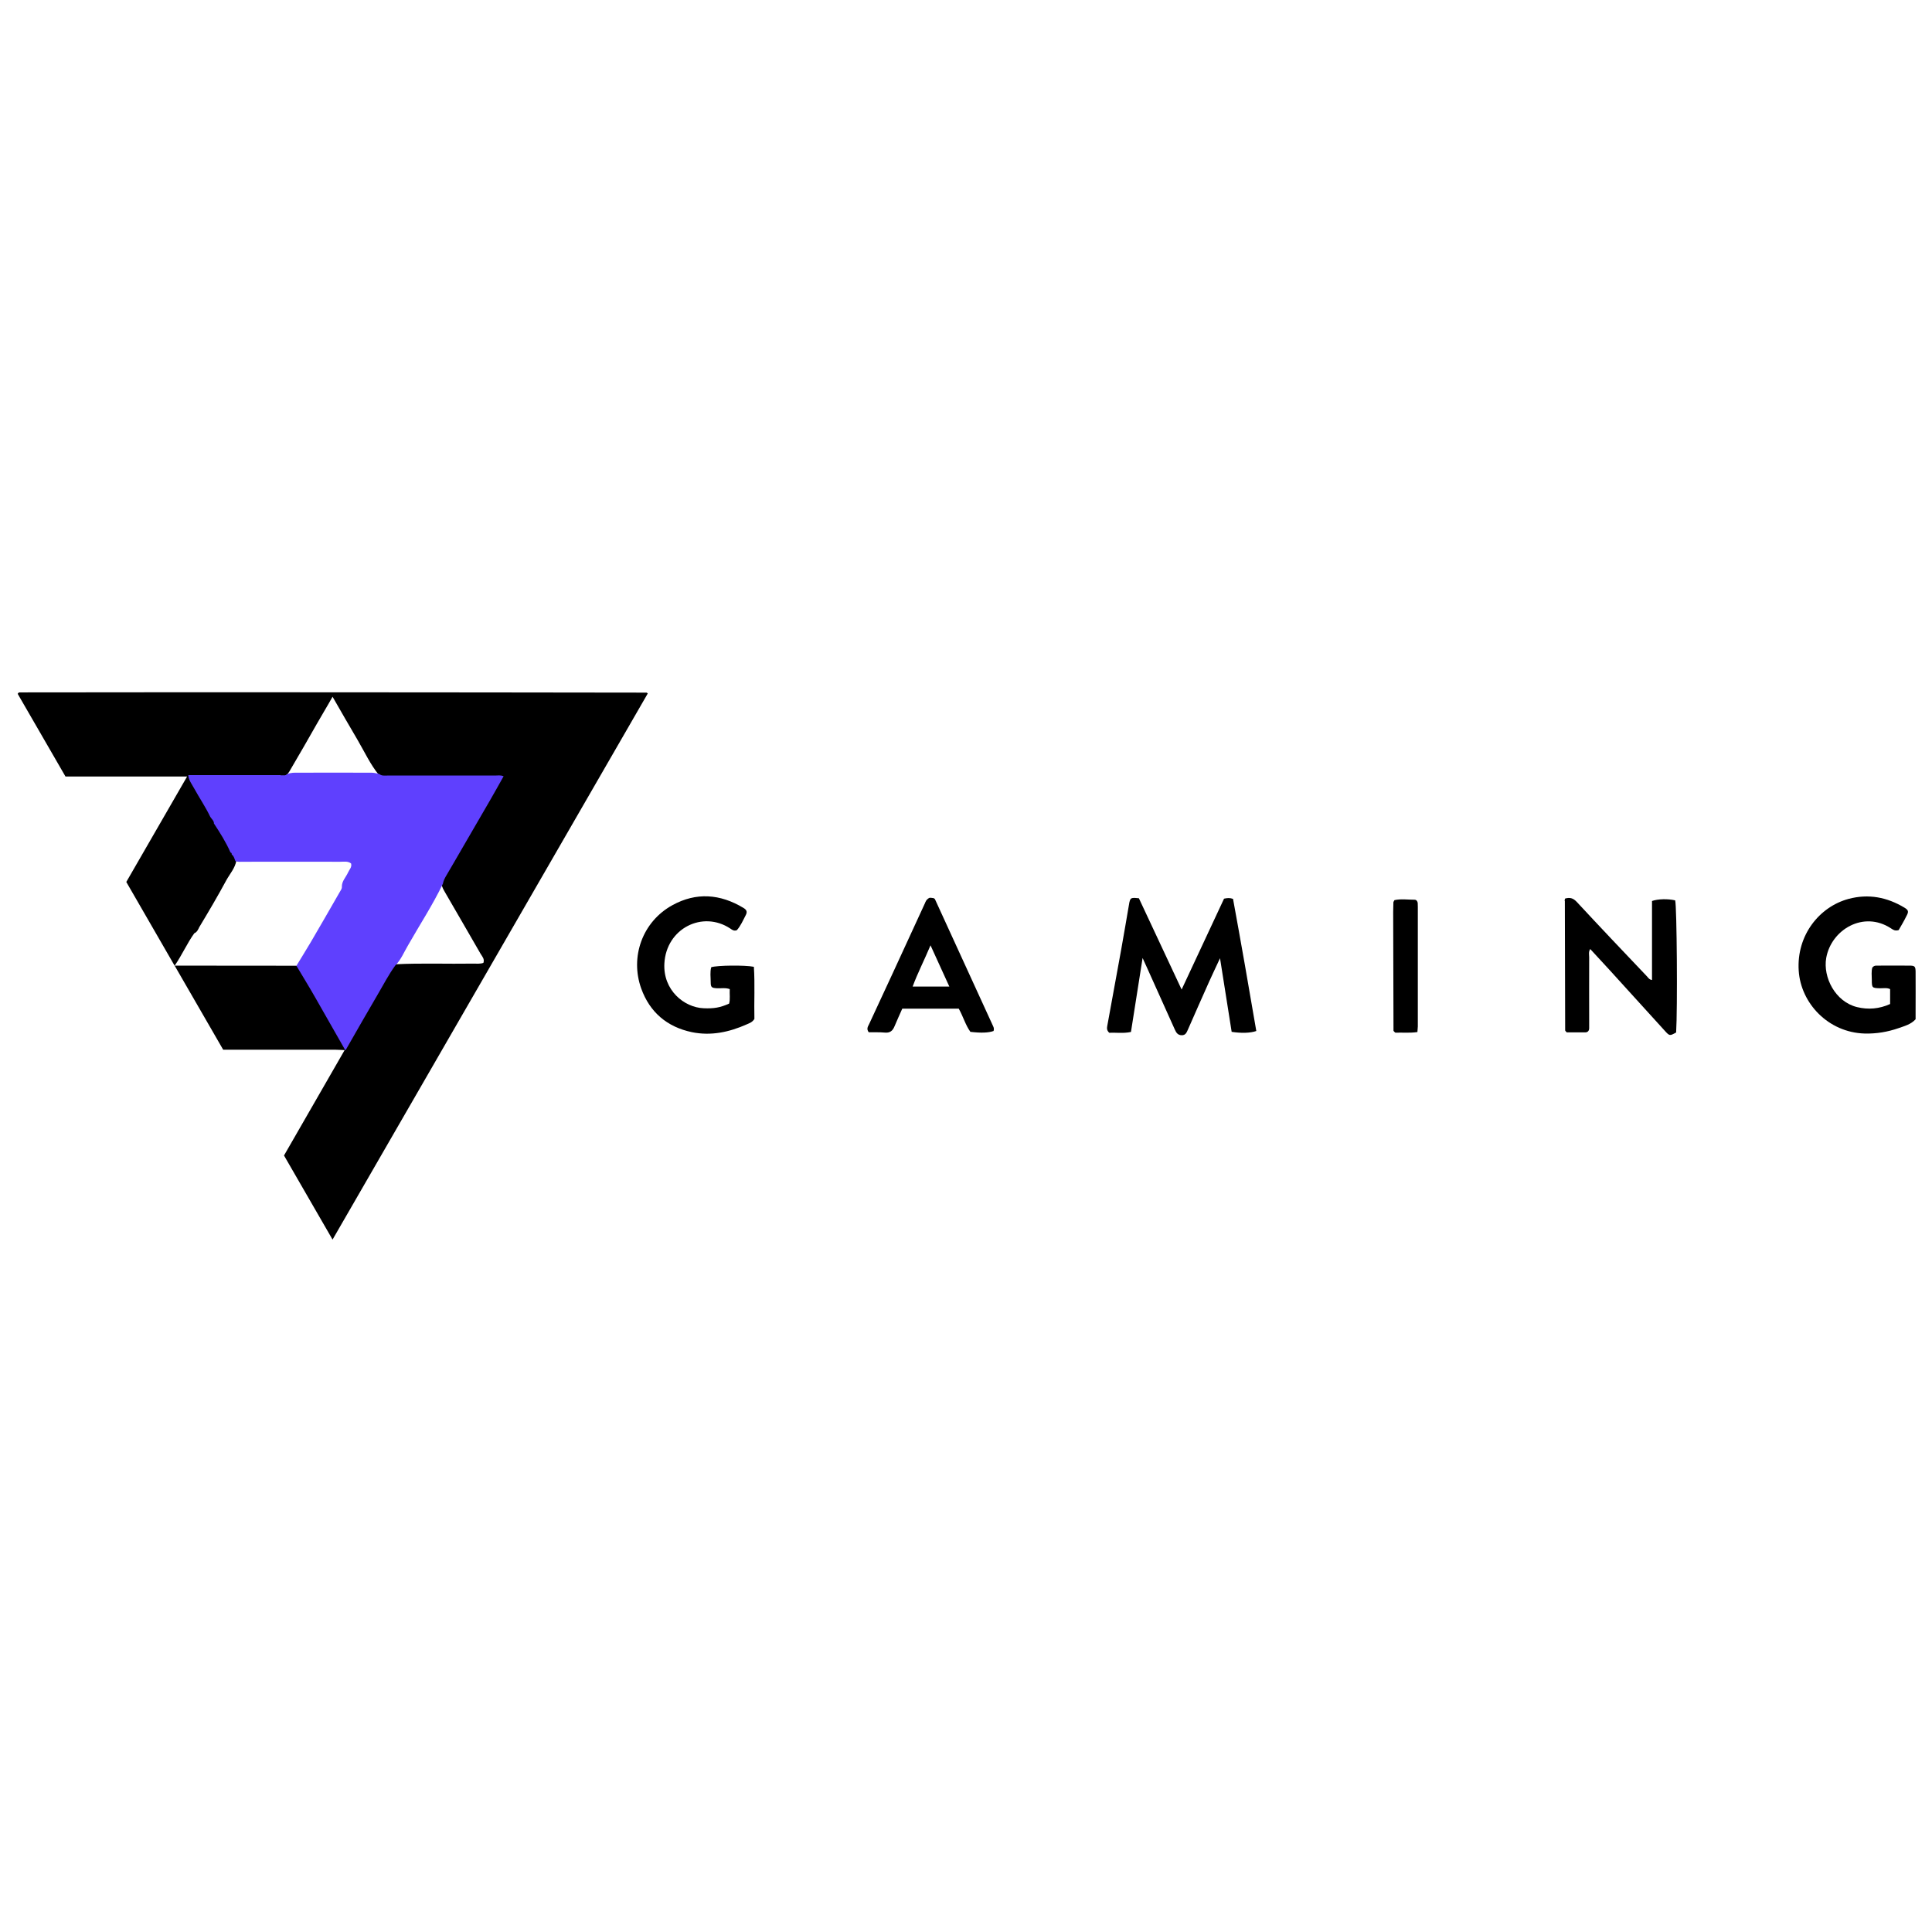 <?xml version="1.0" encoding="utf-8"?>
<!-- Generator: Adobe Illustrator 26.5.0, SVG Export Plug-In . SVG Version: 6.00 Build 0)  -->
<svg xmlns="http://www.w3.org/2000/svg" xmlns:xlink="http://www.w3.org/1999/xlink" version="1.1" id="Слой_1" x="0px" y="0px" viewBox="0 0 1826.5 538.9" style="enable-background:new 0 0 1826.5 538.9;" xml:space="preserve" width="30" height="30">
<style type="text/css">
	.st0{fill:#5F40FE;}
</style>
<g>
	<path d="M183.7,238.5c-6.8,9.4-11.4,20.2-18.6,30.7c-15.5-26.8-30.5-52.9-45.7-79.2c19.1-33.1,38.1-66,57.5-99.7   c-38.6,0-76.5,0-115,0C46.8,64.2,31.7,38.1,16.7,12.1c0.5-0.6,0.7-0.8,0.8-0.9c0.2-0.2,0.4-0.4,0.6-0.4   c96.6-0.1,193.2-0.2,289.8-0.1c101.1,0,202.2,0.2,303.4,0.3c0.2,0,0.4,0.3,1.1,0.8c-99.2,171.9-198.4,343.8-298,516.3   c-15.4-26.7-30.5-52.8-45.9-79.5c19.1-33.2,38.2-66.4,57.3-99.6c-0.2-2.4,1-4.4,2.2-6.4c13.3-22,25.4-44.6,38.7-66.5   c1.9-3.2,3.3-7,7.4-8.3c24.4-1.2,48.8-0.2,73.2-0.6c3.3,0,6.6,0.4,9.7-0.7c1.3-3.7-1.1-6-2.6-8.5c-11-19.2-22.2-38.3-33.2-57.4   c-1.6-2.9-3.5-5.6-3.8-9.1c-0.3-4.4,2-7.8,4.1-11.3c15-25.7,29.6-51.7,44.8-77.4c1.9-3.2,4.3-6.3,4.5-10.4   c-2.7-2.3-5.9-1.3-8.8-1.3c-30.6-0.1-61.1,0-91.7-0.1c-4,0-8.2,0.5-11.9-1.9c-8.4-10.3-13.9-22.4-20.6-33.8   c-7.6-12.9-15.1-25.9-23.4-40.4c-5.2,9.3-10.2,17.4-14.9,25.7c-8.2,14.4-16.4,28.8-24.8,43c-1.5,2.6-2.9,5.4-6.2,6.5   c-1.8,0.2-3.4,0-4.4-1.6c-1.2-7.5,2.7-13.4,6.6-18.9c8.9-12.8,14.8-27.3,23.5-40.3c1.3-2,2.9-4.2,2.1-8.4c-87.3,0-174.8,0-261.5,0   c-1.7,2.2-1.2,3.5-0.6,4.5c11.3,18.8,22.2,37.7,33,56.8c2.7,4.8,7,4.4,11.3,4.4c28.8,0,57.6,0,86.4,0c3.8,0,7.7-0.3,11.4,0.8   c2.3,0.8,3.4,2.8,4.5,4.8c5.1,9.6,10.6,18.9,16.2,28.2c1.5,2.5,3.5,5.1,2.4,8.4c-2.7,1.7-5.2,0.3-7.8-0.3c-4.5-2.3-5.7-7-7.8-11   c-1.8-3.4-3.7-6.6-7-9.4c-8.7,13.6-16.3,27.6-24.4,41.3c-7,11.8-14.2,23.5-20.5,35.7c-2,3.8-2.4,7.1,0,10.7   c8.8,13.1,14.6,27.9,23.9,40.7c3.4,4.7,5,10.5,8.8,15.7c3.6-5.5,7-10.8,10-16.3c10.3-19,22.6-36.8,32.4-56.1   c1.9-3.6,4.3-6.9,7.3-9.7c1.8-2.2,1.6-5.9,5-6.8c3.2,0.9,3.8,3.5,4.2,6.3c-1.2,7.3-6.2,12.7-9.6,18.9c-8.1,15-16.7,29.6-25.5,44.2   C187.3,235,186.3,237.4,183.7,238.5z"/>
	<path class="st0" d="M373.6,269.1c-6.2,8.5-11,17.9-16.3,26.9c-10.2,17.3-20.1,34.8-30.1,52.2c-0.2,0.4-0.8,0.6-1.2,0.8   c0,0,0.2,0.1,0.2,0.1c-2.9-1.8-4.6-4.7-6.2-7.5c-12.1-21.7-24.9-43-37.2-64.5c-1.4-2.4-2.9-4.8-2.6-7.8c4.5-7.5,9.2-14.9,13.6-22.4   c9.2-15.8,18.4-31.6,27.4-47.4c0.8-1.5,2.1-2.9,2-4.8c-0.2-5.5,3.9-9.2,5.9-13.8c1.2-2.7,3.8-4.9,2.8-8.4   c-3.1-2.4-6.8-1.6-10.3-1.6c-30.5,0-61-0.1-91.6,0c-2.5,0-5.1,0.4-7.5-0.7c-0.9-2.2-1.3-4.7-3.5-6.2c-1.2-0.1-2-0.7-2.7-1.6   c-4.5-9.2-10.3-17.6-15.1-26.7c-0.8-2.2-3.1-4-2.2-6.8c-4.5-9.6-10.5-18.3-15.6-27.6c-2.1-3.9-5-7.4-5.4-12.1   c2.8-2.9,6.5-2.5,10-2.5c22.3-0.1,44.6-0.1,66.9,0c3.5,0,7.2-0.1,10.1,2.5c1.6,0,3.2,0,4.8,0c2.8-2.1,6.1-2.5,9.4-2.5   c23.9-0.1,47.9,0,71.8,0c2.6,0,5,0.6,7.5,1.2c2.3,2,5.2,1.5,7.9,1.5c33.9,0,67.8,0,101.7,0c2.5,0,5.1-0.6,8,0.7   c-4.4,7.8-8.6,15.4-13,23c-8.7,15.1-17.5,30.2-26.3,45.3c-5,8.5-9.8,17.1-14.9,25.6c-1.4,2.4-2.7,4.9-3.2,7.7   c-9.7,20.2-22,38.9-33,58.3C381.9,256.4,379.1,263.6,373.6,269.1z"/>
	<path d="M280.2,269.2c5.9,9.9,12,19.8,17.7,29.8c9.3,16.2,18.5,32.4,27.7,48.6c0.2,0.4,0.3,0.9,0.5,1.4c-3-0.1-6.1-0.4-9.1-0.4   c-32.6,0-65.1,0-97.7,0c-2.5,0-5.1,0-8.3,0c-15.1-26.2-30.3-52.4-45.9-79.5C204,269.2,242.1,269.2,280.2,269.2z"/>
	<path d="M1069.3,205.7c2-1.1,4.3-0.5,7.4-0.3c13.2,28.2,26.6,56.8,40.4,86.3c13.8-29.6,27.1-58,40.1-85.9c3.2-0.7,5.4-0.9,8.5,0.2   c7.6,41.4,14.9,83.2,22,124.9c-5.7,2-14.3,2.2-23.3,0.8c-3.5-22.4-7.1-45.1-11-69.6c-4,8.6-7.3,15.5-10.4,22.4   c-6.7,15-13.4,30.1-20,45.2c-1.2,2.7-2.2,5.2-5.7,5.2c-3.7,0-5.3-2.3-6.6-5.3c-8.6-19.2-17.3-38.4-25.9-57.6   c-1.2-2.8-2.5-5.5-4.6-10.1c-3.8,24.4-7.4,47-11,69.9c-7.4,1.6-14.4,0.4-20.5,0.8c-2.6-2.4-2.2-4.5-1.9-6.5   c4.3-23.9,8.8-47.9,13.1-71.8c2.7-15,5.2-30,7.8-45C1068,208,1068.3,206.7,1069.3,205.7z"/>
	<path d="M1479.6,205.7c4.8-1.4,7.8-0.3,11.1,3.2c21.8,23.5,43.9,46.8,66,70c1.4,1.4,2.3,3.4,5.1,3.8c0-25,0-49.9,0-74.7   c5.6-2,15-2.2,21.9-0.6c1.6,5.6,2.3,102.9,0.9,124.9c-6,3.3-6.2,3.4-10.7-1.6c-17.3-19-34.5-38-51.8-57   c-6.1-6.7-12.4-13.4-18.7-20.3c-1.8,2.8-1,5.4-1,7.8c-0.1,20.6,0,41.3,0,61.9c0,1.8,0,3.6,0,5.3c-0.1,2.4-1.4,3.8-3.8,3.8   c-6.1,0-12.1,0-17.4,0c-0.9-0.9-1.1-1.1-1.2-1.3c-0.1-0.2-0.3-0.4-0.3-0.6c-0.1-40.7-0.2-81.5-0.3-122.2   C1479,207.6,1479.3,206.9,1479.6,205.7z"/>
	<path d="M1795,235.5c-3.7,1.1-5.5-0.5-7.4-1.7c-25.8-16.9-56.3,1.2-61.1,28c-3.2,18.3,8.5,41.4,29.1,46.5   c10.6,2.6,21.1,1.7,31.3-2.9c0-4.8,0-9.3,0-14.1c-3.1-1.5-6.5-0.7-9.7-0.8c-7.3-0.2-7.6-0.4-7.6-7.9c0-4-0.6-8.1,0.5-11.7   c1.2-1.4,2.4-1.8,3.7-1.8c10.4,0,20.9-0.1,31.3,0c5.1,0,5.8,0.7,5.9,5.7c0.1,12.5,0,25,0,37.4c0,2.5,0,5.1,0,7.6   c-4.4,4.9-10.5,6.4-16.1,8.4c-10.3,3.6-21.1,5.4-32.1,5.1c-34.3-1-60.3-28.5-62.3-59.4c-2.2-33.4,19.5-60.5,47.2-67.9   c18.8-5,36.2-1.6,52.6,8.2c4,2.4,4.4,3.8,2,8.1C1800,227,1797.4,231.3,1795,235.5z"/>
	<path d="M696.6,235.6c-2.7,1-4.4-0.3-6.1-1.5c-26.3-17.5-60.6-0.1-62.4,32.9c-1.4,25.2,18.6,41.7,37.2,42.4   c9.6,0.4,15.6-0.6,24-4.4c1.2-4.3,0.3-8.8,0.6-13.7c-4.1-1.5-8.1-0.6-12.1-0.8c-5-0.3-5.9-0.9-5.9-5.7c0-4.8-0.8-9.6,0.5-14.2   c5.5-1.8,31.9-2.1,40.3-0.4c1.1,16.5,0.1,33.2,0.5,49.3c-1.9,3.1-4.7,4-7.2,5.1c-16.6,7.4-33.8,11.1-51.9,7.4   c-23.4-4.9-39.8-18.8-47.9-41.3c-10.7-29.8,1.1-63.1,29.4-78.7c22.6-12.5,45.3-10.7,67.2,2.5c3.2,1.9,3.9,3.8,2.1,7.1   C702.3,226.6,700.1,231.7,696.6,235.6z"/>
	<path d="M1340,331.9c-7.7,1.1-14.7,0.3-20.8,0.6c-1.1-0.9-1.3-1.1-1.4-1.3c-0.2-0.2-0.4-0.4-0.4-0.6c-0.1-37.4-0.2-74.8-0.3-112.2   c0-3,0.1-6.1,0.2-9.1c0-0.5,0.4-0.9,1-2.1c6-1.4,12.6-0.4,19.1-0.4c1.6,0,2.7,1.4,2.9,3.1c0.1,1.3,0.1,2.5,0.1,3.8   c0,37.7,0,75.3,0,113C1340.3,328.1,1340.2,329.6,1340,331.9z"/>
	<path d="M264.9,89c-29,0-58,0-87,0c-36.9,0-73.9,0-111,0c-1.7-7.6-6.1-13.7-9.6-20.1c-4.7-8.4-10.4-16.3-14.6-25.1   c-2.4-5.1-5.1-10.3-9.3-14.4c-2.8-2.9-2-7.6-6-10.6c91.7,0,182.6,0,273.3,0c1,1.1,1.2,2.7,0.7,3.1c-5,3.8-4.6,11.1-9.6,15   c-2.2,1.7-1.6,5.5-3.4,7.2c-2,1.8-2.4,4.1-3.8,5.9c-3.9,5.3-5.5,11.7-9.8,16.9C269.8,73.1,265.7,80.5,264.9,89z"/>
	<path d="M313.9,513.8c-4.9-8.6-9.6-17.2-14.6-25.7c-6.6-11.4-13.3-22.7-20.1-34c-2.7-4.6-3-7.7,0.2-11.7   c5.3-6.6,8.7-14.4,12.9-21.6c8.9-15.2,17.1-30.8,26.6-45.7c1.2-1.9,2.2-3.9,3-6c2.4-5.4,6-10.1,8.7-15.2c4.4-8.3,11-15.3,13.9-24.6   c1.2-3.9,4-7.4,6.6-10.7c1.6-2,2.9-4.1,3.9-6.4c2.9-6.8,6.7-13.1,10.8-19.2c2.8-4.1,3.2-9.5,7.5-12.7c-0.2-5.6,3.8-4.9,7.4-4.9   c19.6,0,39.3,0,58.9,0c2.5,0,5.1,0.1,7.6,0c1.4-0.1,2.4,0.5,3.7,2c-1.2,3.1-3,6.1-5.1,9.1c-3.7,5.2-6.7,10.9-9.8,16.5   c-9.2,16.8-19.3,33-28.5,49.8c-6.1,11.1-13.2,21.5-18.9,32.7c-5.1,10.1-10.7,19.9-17.3,29.1c-2.5,3.5-3.4,8.1-5.9,11.9   c-4.7,7.3-9.4,14.7-13.1,22.5c-2.5,5.5-5.8,10.2-9.3,15.1c-2.5,3.6-4.8,7.5-6.2,11.6c-1.4,4.1-3.4,7.6-5.8,11.2   c-5.1,7.5-10.7,14.9-12.8,24C317.9,513.1,315.8,513,313.9,513.8z"/>
	<path d="M202.3,134.8c5.8,8.8,11.4,17.7,15.6,27.3c-1.9,2.9-0.7,6.4-2,9.4c-5.2,3.8-7.6,9.6-10.4,14.9c-1.4,2.5-1.3,5.8-4.4,7.2   c-1.3,6-6.9,9.7-8.1,15.6c-0.6,3-3.3,4.4-4.8,6.6c-6.3,9.5-10.4,20.2-17.3,29.4c-2.6,3.5-4.4,7.9-7.2,13.1   c-1.8-5.2-3.8-9.1-5.4-12.9c-2.9-6.8-7.6-12.1-11.3-18.2c-1-1.7-2.3-3.4-2.9-5.2c-1.8-5.5-4.4-10.4-8-15c-3.3-4.2-5.4-9.4-8.2-14   c-1.3-2.2-0.8-3.8,0.6-5.5c3.7-4.4,4-10.7,8.6-14.6c2.5-9.2,10.7-15.5,13-24.8c8.1-9.9,12.7-21.9,19.8-32.4   c1.7-2.5,3.2-5.1,4.4-7.8c0.8-1.7,1.5-3.1,3.3-3.7c2.6,0.4-0.7,2.3,1,3.4c6.2,4.1,7.2,11.7,11,17.4c0.5,0.8,0.5,1.9,1.7,2.1   C196,128.4,198.6,132.4,202.3,134.8z"/>
	<path d="M202.3,134.8c-2.2,0.1-5,0.5-5.7-2.1c-0.8-2.9-3.6-3.6-5.1-5.5c2.8-1,4.8,1.7,7.5,1.5C200.2,130.7,202.3,132.1,202.3,134.8   z"/>
	<path d="M216,171.5c-0.1-1.2,0-2.5-0.2-3.7c-0.6-3-0.7-3,2.2-5.7c0.8,0.2,1.1,0.9,1.1,1.7c-0.8,1.8-2.1,3.4-1.6,5.6   C217.8,170.5,217.1,171.2,216,171.5z"/>
	<path d="M939,326.6c-18.3-40.1-36.7-80.2-55.1-120.3c-0.2-0.4-0.8-0.6-1.2-1c-1.7-0.3-3.5-0.5-4.3-0.2c-3.1,1.9-3.4,3.8-4.1,5.3   c-10.1,21.9-20.1,43.8-30.2,65.6c-7.4,16.1-15,32.2-22.4,48.3c-1,2.2-2.9,4.4-0.4,7.8c4.7,0.1,10-0.2,15.2,0.3c5,0.5,7.5-1.8,9.2-6   c2.3-5.6,4.9-11.1,7.3-16.6c18.1,0,35.9,0,53.4,0c4.2,7.4,6.3,15.4,11,21.9c10.2,1.2,17.1,0.9,21.9-0.8   C939.8,329.5,939.7,328,939,326.6z M862.8,288.9c4.8-13,11.1-25.1,16.9-39c6.3,13.8,11.9,26.1,17.8,39   C885.7,288.9,874.6,288.9,862.8,288.9z"/>
</g>
</svg>
